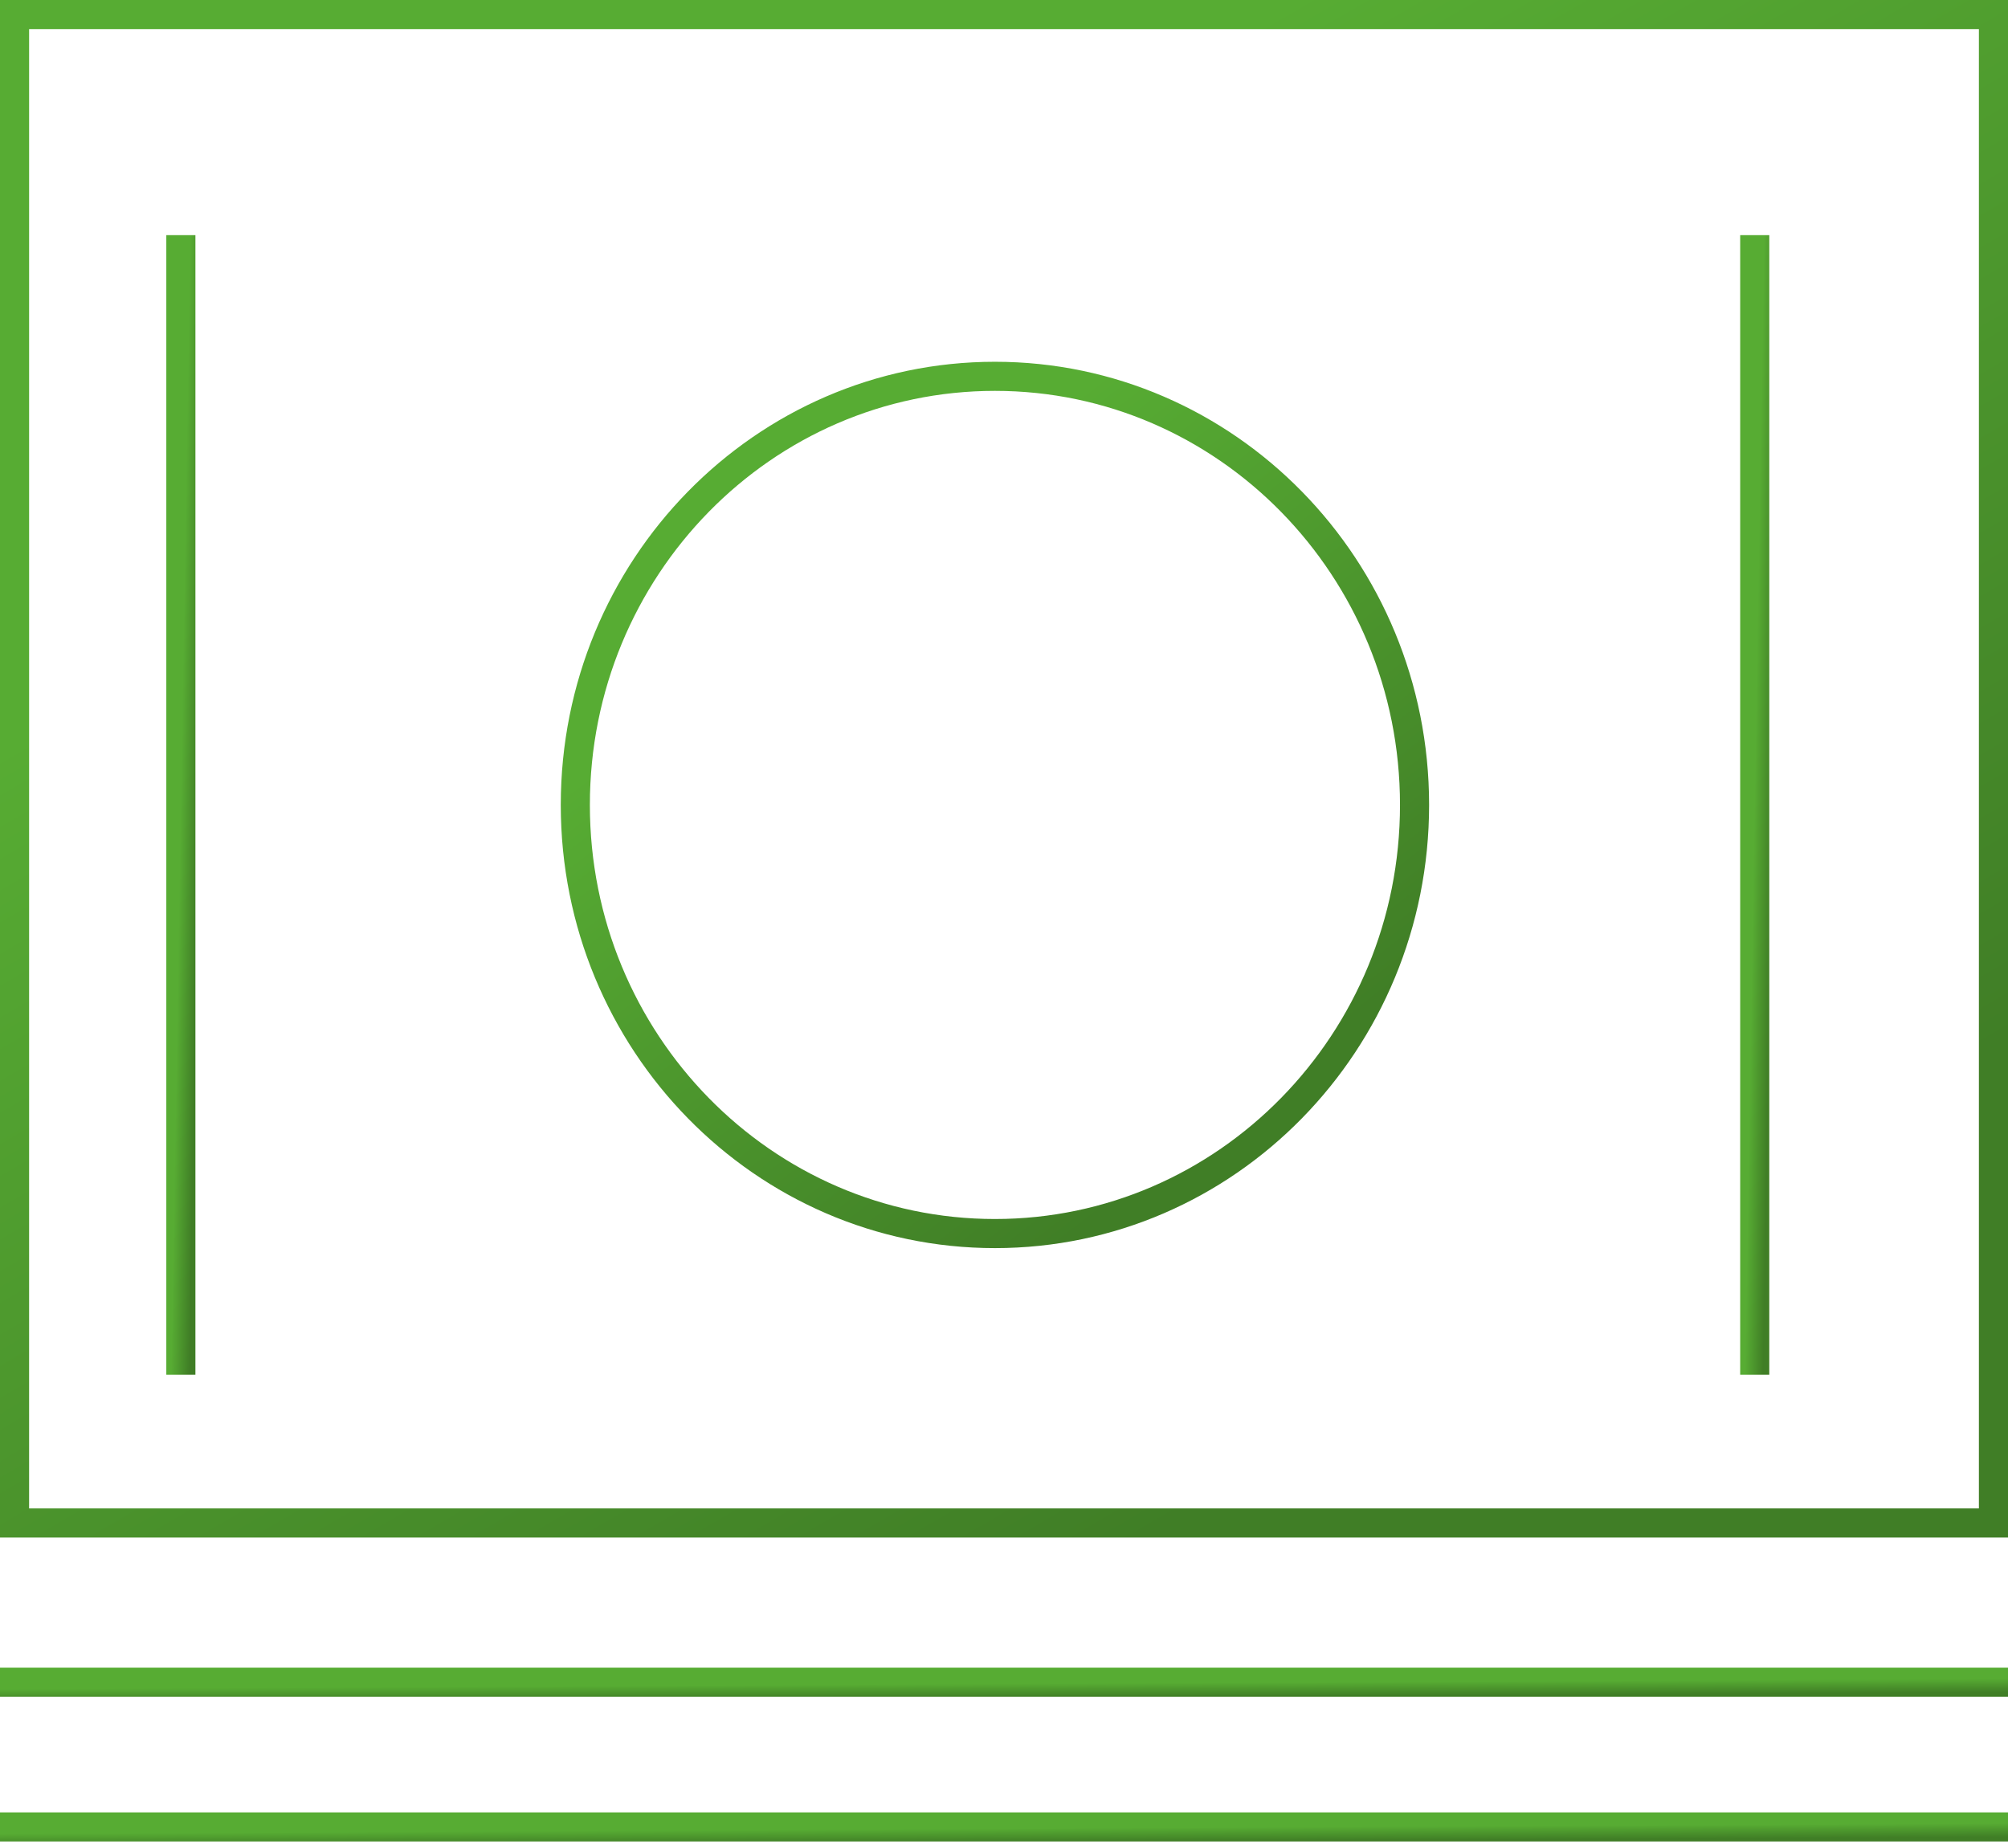 <svg width="138" height="127" viewBox="0 0 138 127" fill="none" xmlns="http://www.w3.org/2000/svg">
<rect x="1" y="1" width="136" height="103.676" stroke="url(#paint0_linear_436_142)" stroke-width="2"/>
<path d="M120.594 16.162V94.486" stroke="url(#paint1_linear_436_142)" stroke-width="2"/>
<path d="M12.43 16.162V94.486" stroke="url(#paint2_linear_436_142)" stroke-width="2"/>
<path d="M97.215 55.324C97.215 71.614 84.284 84.784 68.377 84.784C52.469 84.784 39.539 71.614 39.539 55.324C39.539 39.035 52.469 25.865 68.377 25.865C84.284 25.865 97.215 39.035 97.215 55.324Z" stroke="url(#paint3_linear_436_142)" stroke-width="2"/>
<path d="M0.651 115.622H137.349H138H0" stroke="url(#paint4_linear_436_142)" stroke-width="2"/>
<path d="M0.651 125.567H137.349H138H0" stroke="url(#paint5_linear_436_142)" stroke-width="2"/>
<defs>
<linearGradient id="paint0_linear_436_142" x1="79.174" y1="105.676" x2="35.609" y2="30.713" gradientUnits="userSpaceOnUse">
<stop stop-color="#407E26"/>
<stop offset="1" stop-color="#57AC33"/>
</linearGradient>
<linearGradient id="paint1_linear_436_142" x1="121.167" y1="94.486" x2="119.917" y2="94.465" gradientUnits="userSpaceOnUse">
<stop stop-color="#407E26"/>
<stop offset="1" stop-color="#57AC33"/>
</linearGradient>
<linearGradient id="paint2_linear_436_142" x1="13.003" y1="94.486" x2="11.753" y2="94.465" gradientUnits="userSpaceOnUse">
<stop stop-color="#407E26"/>
<stop offset="1" stop-color="#57AC33"/>
</linearGradient>
<linearGradient id="paint3_linear_436_142" x1="72.777" y1="85.784" x2="44.789" y2="49.658" gradientUnits="userSpaceOnUse">
<stop stop-color="#407E26"/>
<stop offset="1" stop-color="#57AC33"/>
</linearGradient>
<linearGradient id="paint4_linear_436_142" x1="79.174" y1="116.622" x2="79.169" y2="115.673" gradientUnits="userSpaceOnUse">
<stop stop-color="#407E26"/>
<stop offset="1" stop-color="#57AC33"/>
</linearGradient>
<linearGradient id="paint5_linear_436_142" x1="79.174" y1="126.567" x2="79.169" y2="125.618" gradientUnits="userSpaceOnUse">
<stop stop-color="#407E26"/>
<stop offset="1" stop-color="#57AC33"/>
</linearGradient>
</defs>
</svg>
